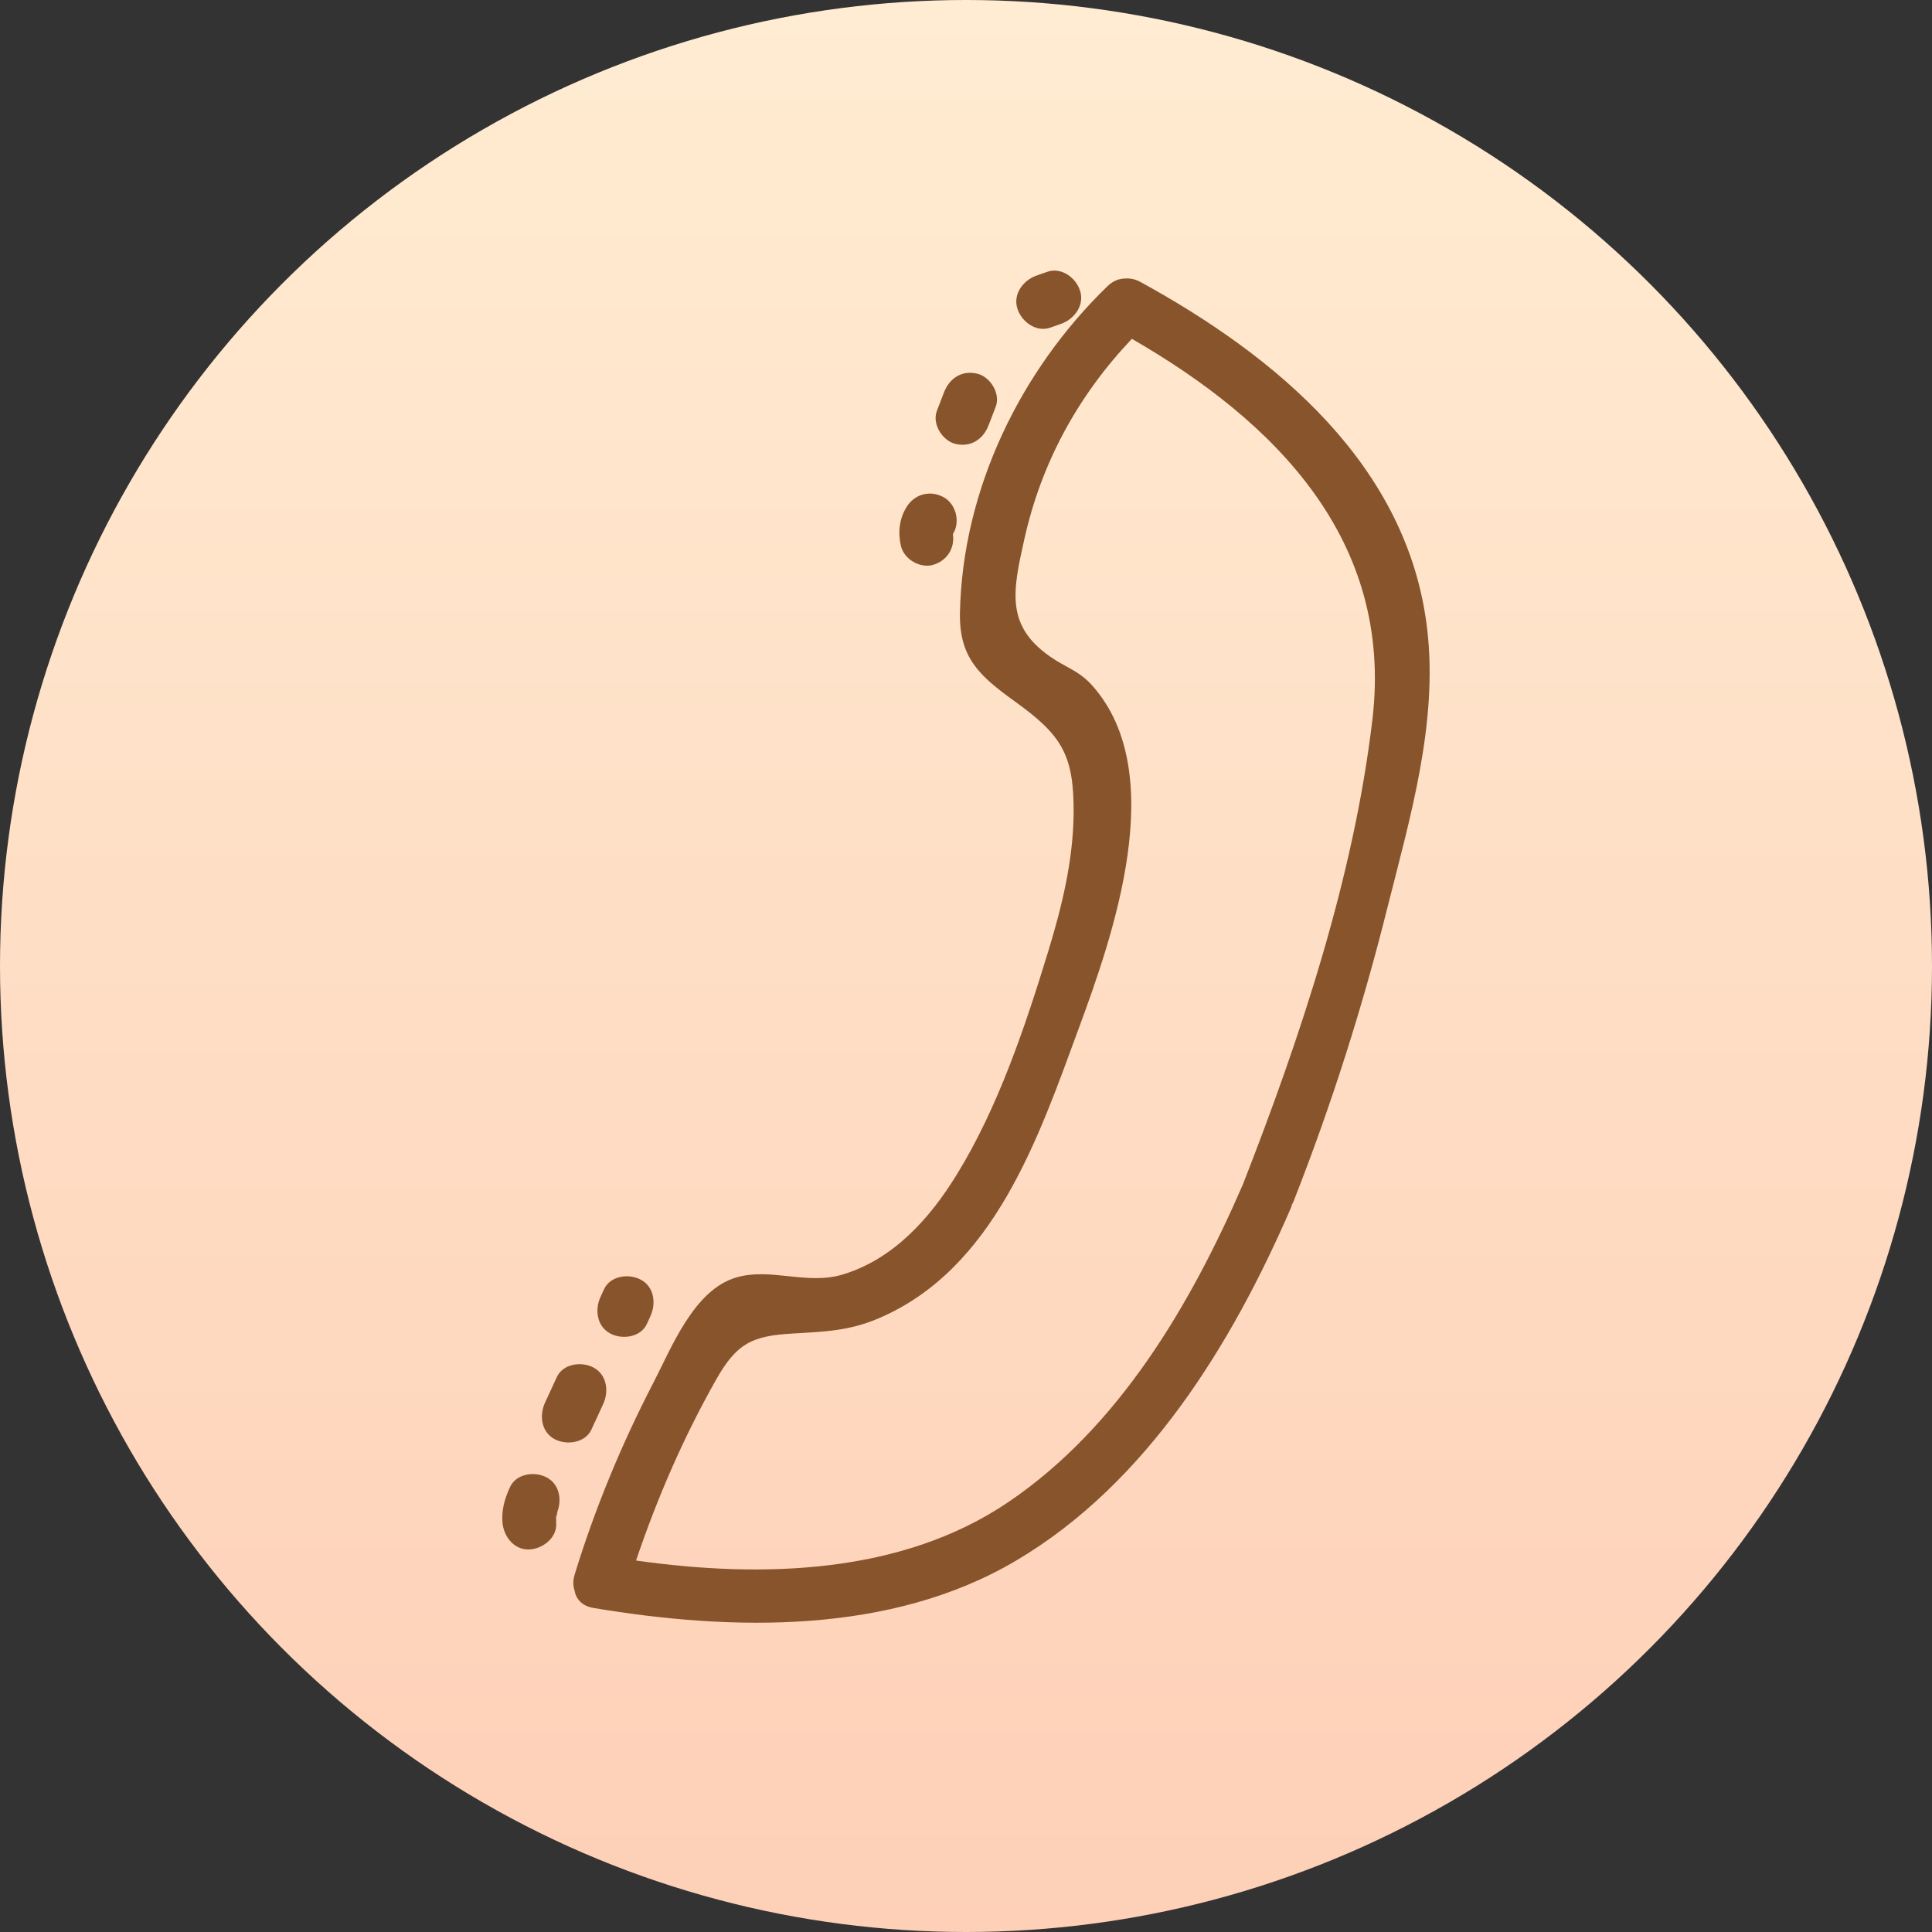 <?xml version="1.0" encoding="UTF-8"?> <svg xmlns="http://www.w3.org/2000/svg" width="100" height="100" viewBox="0 0 100 100" fill="none"><rect x="0" y="0" width="100" height="100" fill="#333333" stroke="none"/> <circle cx="50" cy="50" r="50" fill="url(#paint0_linear)"></circle> <g clip-path="url(#clip0)"> <path d="M73.873 32.58C72.897 24.095 66.046 18.438 59.021 14.59C58.76 14.446 58.498 14.399 58.251 14.415C57.942 14.415 57.624 14.526 57.331 14.805C52.814 19.179 49.822 25.322 49.687 31.703C49.639 34.038 50.687 34.978 52.52 36.3C54.957 38.053 55.608 39.057 55.569 42.188C55.537 44.571 54.957 46.945 54.267 49.207C53.076 53.103 51.663 57.326 49.52 60.8C48.131 63.062 46.249 65.174 43.614 65.97C41.741 66.528 39.915 65.596 38.105 66.122C35.907 66.767 34.755 69.771 33.803 71.603C32.16 74.774 30.787 78.097 29.739 81.514C29.651 81.809 29.659 82.072 29.731 82.295C29.802 82.741 30.104 83.124 30.715 83.227C37.899 84.43 46.114 84.614 52.6 80.773C59.363 76.774 63.776 69.548 66.824 62.505C66.848 62.449 66.856 62.401 66.872 62.345C66.904 62.29 66.935 62.234 66.959 62.17C68.912 57.199 70.523 52.147 71.817 46.961C72.984 42.34 74.437 37.408 73.873 32.58ZM71.039 37.217C70.079 45.383 67.308 53.701 64.324 61.326C61.617 67.548 57.918 73.866 52.195 77.746C46.646 81.507 39.415 81.69 32.922 80.773C34.017 77.531 35.383 74.384 37.065 71.412C38.129 69.532 38.915 69.141 41.05 69.022C42.654 68.926 43.947 68.894 45.487 68.233C51.472 65.676 53.759 58.872 55.838 53.223C57.608 48.427 60.561 40.021 56.545 35.496C55.83 34.691 55.156 34.556 54.338 33.974C52.036 32.365 52.433 30.556 53.005 27.975C53.886 23.959 55.799 20.478 58.585 17.538C65.967 21.792 72.127 27.919 71.039 37.217Z" fill="#88542C"></path> <path d="M48.337 29.225C49.036 29.002 49.432 28.349 49.321 27.64C49.321 27.64 49.321 27.64 49.329 27.632C49.718 27.018 49.48 26.07 48.829 25.728C48.147 25.361 47.345 25.568 46.932 26.23C46.543 26.843 46.472 27.56 46.63 28.253C46.797 28.962 47.647 29.448 48.337 29.225Z" fill="#88542C"></path> <path d="M49.464 22.979C50.258 23.162 50.893 22.732 51.171 22.007C51.29 21.688 51.417 21.378 51.536 21.059C51.806 20.374 51.25 19.489 50.568 19.338C49.774 19.155 49.139 19.585 48.861 20.31C48.742 20.629 48.615 20.939 48.496 21.258C48.226 21.943 48.782 22.82 49.464 22.979Z" fill="#88542C"></path> <path d="M54.37 16.956C54.56 16.892 54.743 16.82 54.933 16.757C55.616 16.51 56.148 15.793 55.902 15.044C55.688 14.367 54.925 13.809 54.195 14.072C54.005 14.136 53.822 14.207 53.632 14.271C52.949 14.518 52.417 15.235 52.663 15.984C52.885 16.661 53.639 17.219 54.37 16.956Z" fill="#88542C"></path> <path d="M28.294 76.471C27.683 76.145 26.722 76.264 26.397 76.973C26.127 77.555 25.952 78.16 26.008 78.806C26.072 79.531 26.603 80.232 27.397 80.2C28.096 80.168 28.858 79.586 28.786 78.806C28.786 78.766 28.786 78.591 28.786 78.503C28.826 78.423 28.905 78.152 28.794 78.383C29.104 77.714 29 76.846 28.294 76.471Z" fill="#88542C"></path> <path d="M30.612 73.993C30.81 73.555 31.017 73.125 31.215 72.686C31.525 72.025 31.422 71.157 30.715 70.782C30.104 70.456 29.143 70.575 28.818 71.284C28.62 71.722 28.413 72.153 28.215 72.591C27.905 73.252 28.008 74.121 28.715 74.495C29.326 74.814 30.287 74.694 30.612 73.993Z" fill="#88542C"></path> <path d="M31.588 69.022C32.2 69.348 33.16 69.229 33.485 68.519C33.541 68.392 33.605 68.265 33.66 68.137C33.97 67.476 33.866 66.599 33.16 66.233C32.549 65.906 31.588 66.026 31.263 66.735C31.207 66.862 31.144 66.99 31.088 67.117C30.779 67.771 30.882 68.647 31.588 69.022Z" fill="#88542C"></path> </g> <defs> <linearGradient id="paint0_linear" x1="50" y1="0" x2="50" y2="189.905" gradientUnits="userSpaceOnUse"> <stop stop-color="#FFECD2"></stop> <stop offset="1" stop-color="#FCB69F"></stop> </linearGradient> <clipPath id="clip0"> <rect x="26" y="14" width="48" height="70" fill="white"></rect> </clipPath> </defs> </svg> 